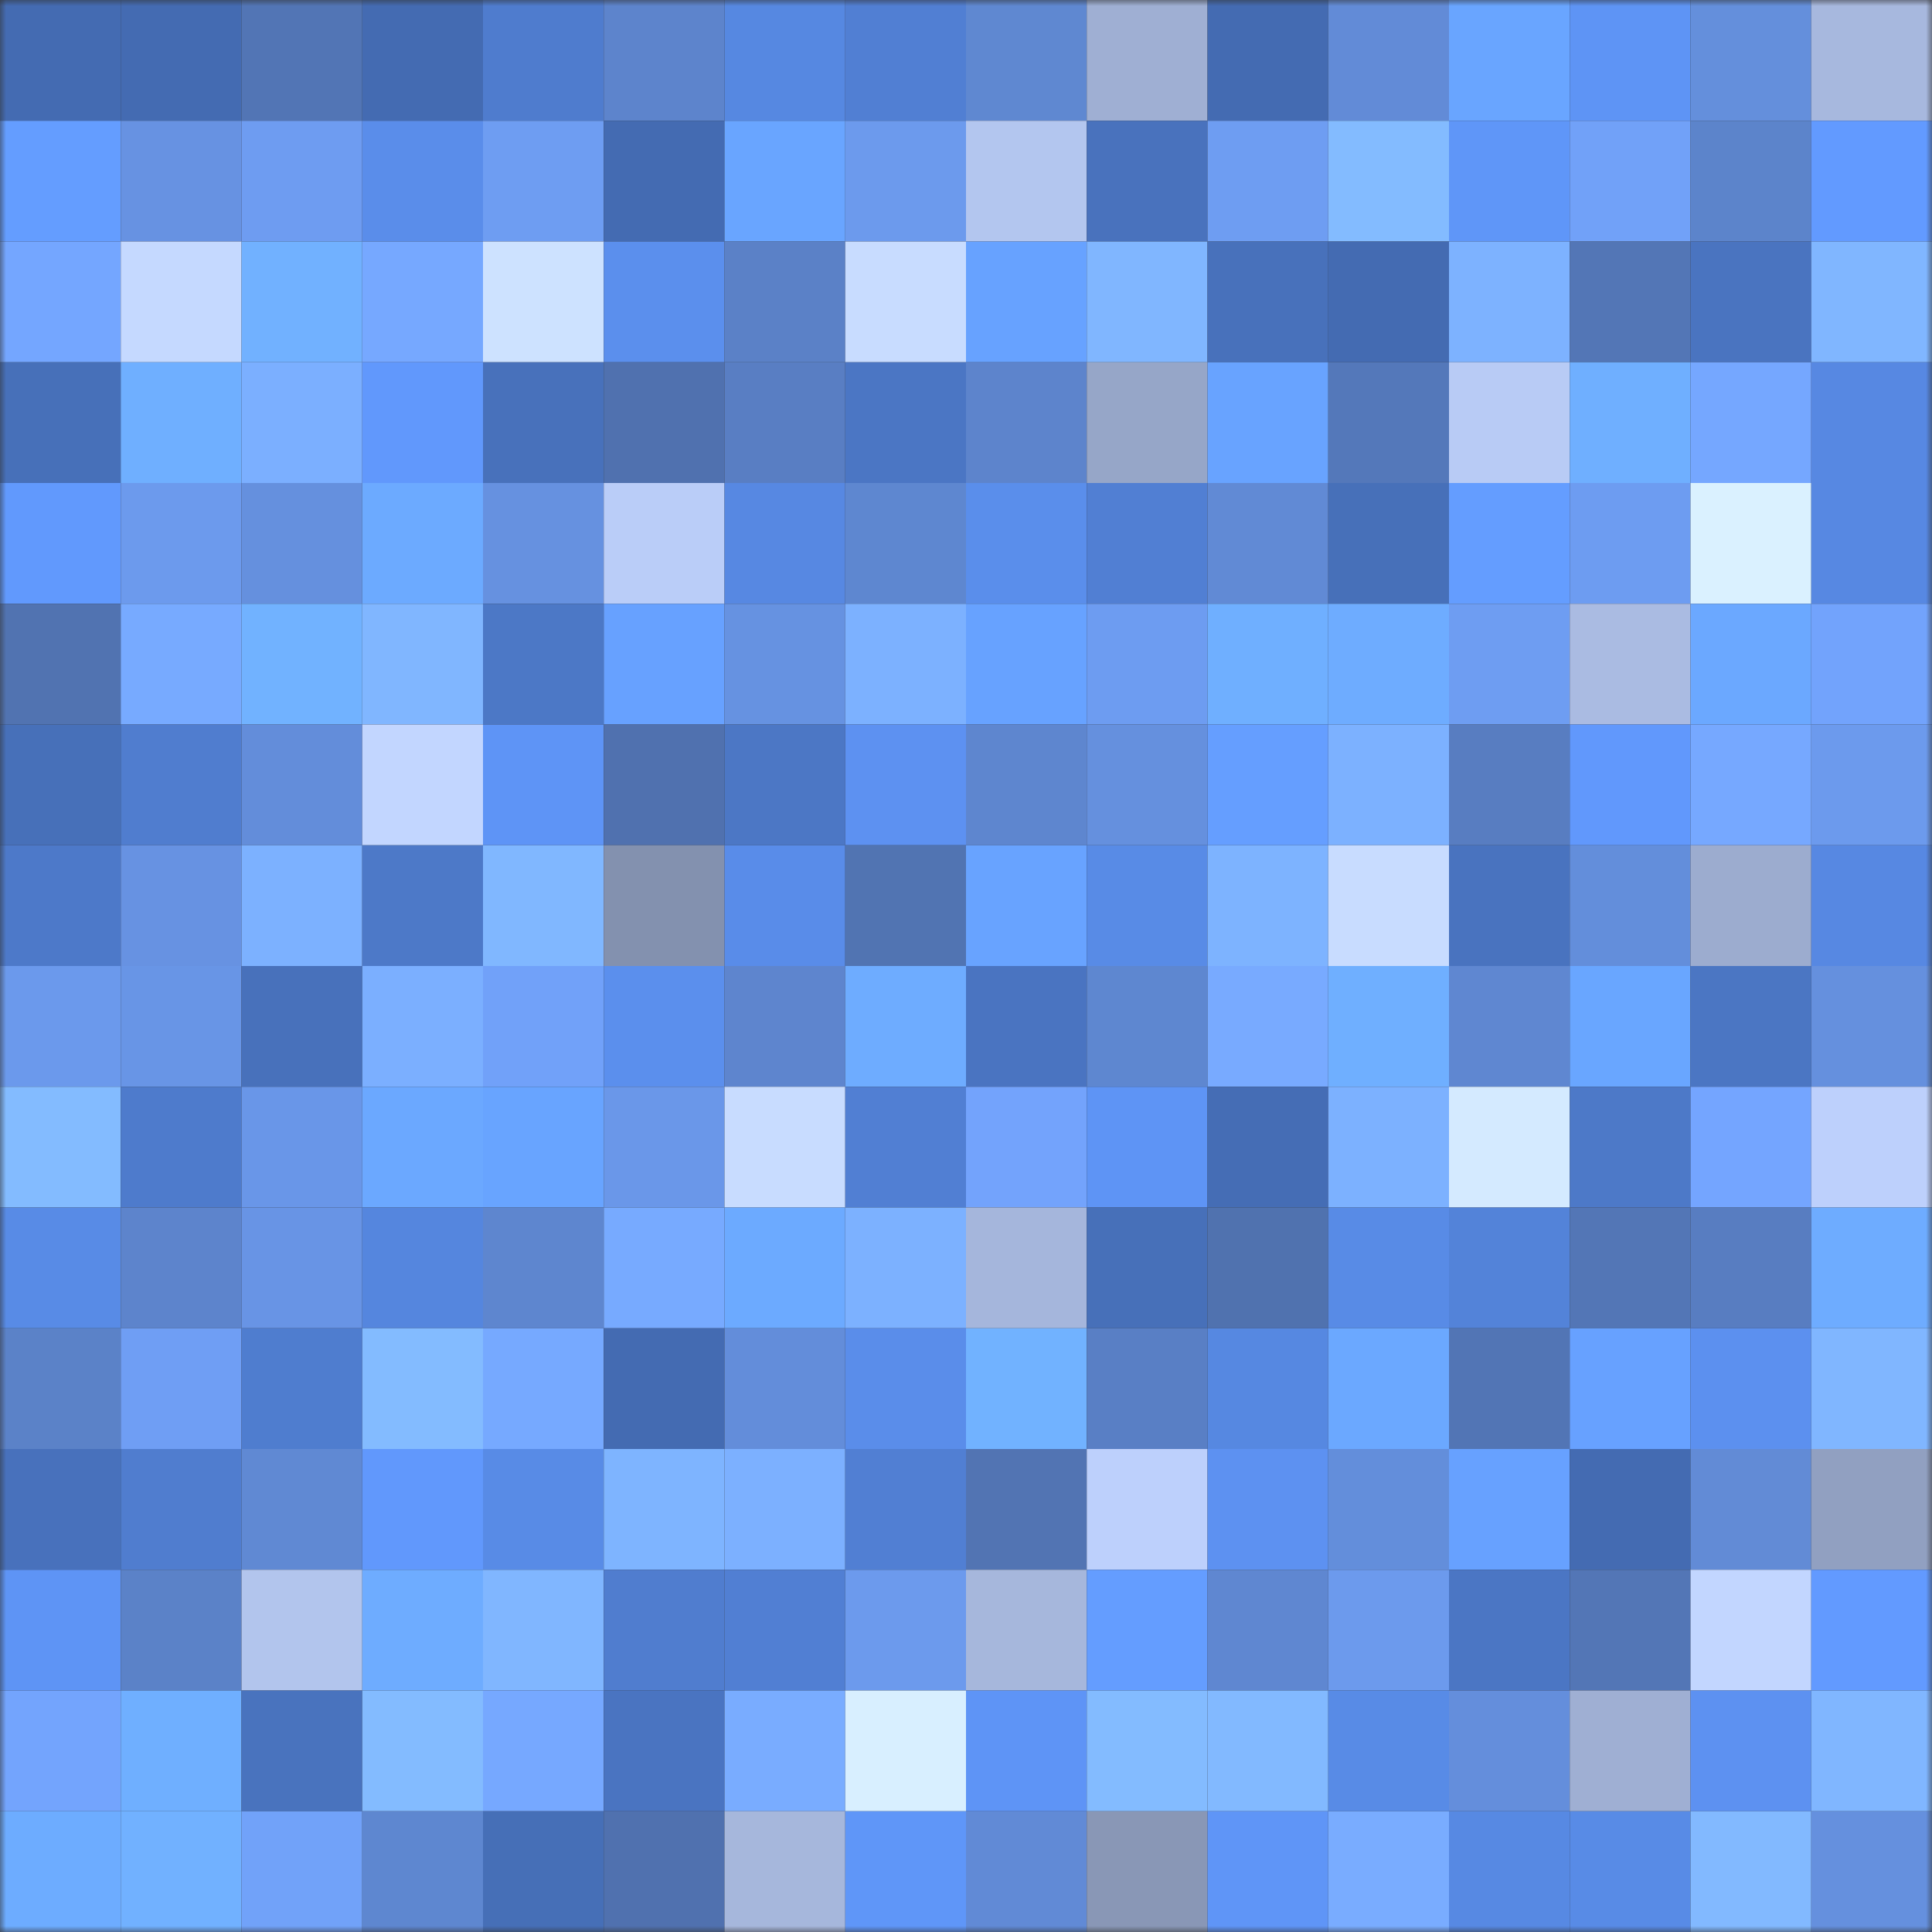 <svg viewBox="0 0 160 160" fill="none" role="img" xmlns="http://www.w3.org/2000/svg" width="240" height="240" name="unstoppabledomains%2Colegrap77.nft"><rect x="0" y="0" width="160" height="160" fill="#333333" stroke="none"/><mask id="1186596004" mask-type="alpha" maskUnits="userSpaceOnUse" x="0" y="0" width="160" height="160"><rect width="160" height="160" fill="#FFFFFF"></rect></mask><g mask="url(#1186596004)"><rect x="0" y="0" width="10" height="10" fill="#446bb2"></rect><rect x="10" y="0" width="10" height="10" fill="#446bb2"></rect><rect x="20" y="0" width="10" height="10" fill="#5275b5"></rect><rect x="30" y="0" width="10" height="10" fill="#446bb2"></rect><rect x="40" y="0" width="10" height="10" fill="#4f7cce"></rect><rect x="50" y="0" width="10" height="10" fill="#5d84cc"></rect><rect x="60" y="0" width="10" height="10" fill="#5688e1"></rect><rect x="70" y="0" width="10" height="10" fill="#517fd3"></rect><rect x="80" y="0" width="10" height="10" fill="#5f88d1"></rect><rect x="90" y="0" width="10" height="10" fill="#9fafd3"></rect><rect x="100" y="0" width="10" height="10" fill="#446bb2"></rect><rect x="110" y="0" width="10" height="10" fill="#628bd7"></rect><rect x="120" y="0" width="10" height="10" fill="#69a5ff"></rect><rect x="130" y="0" width="10" height="10" fill="#5e94f5"></rect><rect x="140" y="0" width="10" height="10" fill="#648fdc"></rect><rect x="150" y="0" width="10" height="10" fill="#a7b8de"></rect><rect x="0" y="10" width="10" height="10" fill="#649dff"></rect><rect x="10" y="10" width="10" height="10" fill="#6792e2"></rect><rect x="20" y="10" width="10" height="10" fill="#6e9cf1"></rect><rect x="30" y="10" width="10" height="10" fill="#5a8dea"></rect><rect x="40" y="10" width="10" height="10" fill="#6e9df2"></rect><rect x="50" y="10" width="10" height="10" fill="#446bb2"></rect><rect x="60" y="10" width="10" height="10" fill="#69a5ff"></rect><rect x="70" y="10" width="10" height="10" fill="#6c9aed"></rect><rect x="80" y="10" width="10" height="10" fill="#b3c6ef"></rect><rect x="90" y="10" width="10" height="10" fill="#4972bd"></rect><rect x="100" y="10" width="10" height="10" fill="#6e9df2"></rect><rect x="110" y="10" width="10" height="10" fill="#83bbff"></rect><rect x="120" y="10" width="10" height="10" fill="#5f96f8"></rect><rect x="130" y="10" width="10" height="10" fill="#71a1f8"></rect><rect x="140" y="10" width="10" height="10" fill="#5c84cb"></rect><rect x="150" y="10" width="10" height="10" fill="#629aff"></rect><rect x="0" y="20" width="10" height="10" fill="#74a6ff"></rect><rect x="10" y="20" width="10" height="10" fill="#c5d9ff"></rect><rect x="20" y="20" width="10" height="10" fill="#71b1ff"></rect><rect x="30" y="20" width="10" height="10" fill="#76a8ff"></rect><rect x="40" y="20" width="10" height="10" fill="#cde2ff"></rect><rect x="50" y="20" width="10" height="10" fill="#5b8fed"></rect><rect x="60" y="20" width="10" height="10" fill="#5b81c7"></rect><rect x="70" y="20" width="10" height="10" fill="#c8dcff"></rect><rect x="80" y="20" width="10" height="10" fill="#67a2ff"></rect><rect x="90" y="20" width="10" height="10" fill="#80b6ff"></rect><rect x="100" y="20" width="10" height="10" fill="#4871bb"></rect><rect x="110" y="20" width="10" height="10" fill="#446bb2"></rect><rect x="120" y="20" width="10" height="10" fill="#7db2ff"></rect><rect x="130" y="20" width="10" height="10" fill="#5376b6"></rect><rect x="140" y="20" width="10" height="10" fill="#4a74c0"></rect><rect x="150" y="20" width="10" height="10" fill="#80b6ff"></rect><rect x="0" y="30" width="10" height="10" fill="#4770b9"></rect><rect x="10" y="30" width="10" height="10" fill="#6fafff"></rect><rect x="20" y="30" width="10" height="10" fill="#7bafff"></rect><rect x="30" y="30" width="10" height="10" fill="#6198fc"></rect><rect x="40" y="30" width="10" height="10" fill="#4871bb"></rect><rect x="50" y="30" width="10" height="10" fill="#5071af"></rect><rect x="60" y="30" width="10" height="10" fill="#597ec3"></rect><rect x="70" y="30" width="10" height="10" fill="#4b76c4"></rect><rect x="80" y="30" width="10" height="10" fill="#5d84cc"></rect><rect x="90" y="30" width="10" height="10" fill="#96a6c8"></rect><rect x="100" y="30" width="10" height="10" fill="#68a3ff"></rect><rect x="110" y="30" width="10" height="10" fill="#5478ba"></rect><rect x="120" y="30" width="10" height="10" fill="#b8cbf5"></rect><rect x="130" y="30" width="10" height="10" fill="#6fafff"></rect><rect x="140" y="30" width="10" height="10" fill="#75a7ff"></rect><rect x="150" y="30" width="10" height="10" fill="#5788e2"></rect><rect x="0" y="40" width="10" height="10" fill="#6199fd"></rect><rect x="10" y="40" width="10" height="10" fill="#6c9aed"></rect><rect x="20" y="40" width="10" height="10" fill="#6590de"></rect><rect x="30" y="40" width="10" height="10" fill="#6caaff"></rect><rect x="40" y="40" width="10" height="10" fill="#6691e0"></rect><rect x="50" y="40" width="10" height="10" fill="#bacdf8"></rect><rect x="60" y="40" width="10" height="10" fill="#5788e2"></rect><rect x="70" y="40" width="10" height="10" fill="#5e87d0"></rect><rect x="80" y="40" width="10" height="10" fill="#5a8eeb"></rect><rect x="90" y="40" width="10" height="10" fill="#517fd3"></rect><rect x="100" y="40" width="10" height="10" fill="#618ad5"></rect><rect x="110" y="40" width="10" height="10" fill="#4770b9"></rect><rect x="120" y="40" width="10" height="10" fill="#649dff"></rect><rect x="130" y="40" width="10" height="10" fill="#6d9cf1"></rect><rect x="140" y="40" width="10" height="10" fill="#daf1ff"></rect><rect x="150" y="40" width="10" height="10" fill="#5788e2"></rect><rect x="0" y="50" width="10" height="10" fill="#5173b1"></rect><rect x="10" y="50" width="10" height="10" fill="#77aaff"></rect><rect x="20" y="50" width="10" height="10" fill="#71b2ff"></rect><rect x="30" y="50" width="10" height="10" fill="#80b6ff"></rect><rect x="40" y="50" width="10" height="10" fill="#4c78c6"></rect><rect x="50" y="50" width="10" height="10" fill="#67a1ff"></rect><rect x="60" y="50" width="10" height="10" fill="#6692e1"></rect><rect x="70" y="50" width="10" height="10" fill="#7cb1ff"></rect><rect x="80" y="50" width="10" height="10" fill="#67a2ff"></rect><rect x="90" y="50" width="10" height="10" fill="#6d9cf1"></rect><rect x="100" y="50" width="10" height="10" fill="#6fafff"></rect><rect x="110" y="50" width="10" height="10" fill="#6eacff"></rect><rect x="120" y="50" width="10" height="10" fill="#6e9df2"></rect><rect x="130" y="50" width="10" height="10" fill="#aabbe2"></rect><rect x="140" y="50" width="10" height="10" fill="#6ba8ff"></rect><rect x="150" y="50" width="10" height="10" fill="#72a3fc"></rect><rect x="0" y="60" width="10" height="10" fill="#4770b9"></rect><rect x="10" y="60" width="10" height="10" fill="#507dcf"></rect><rect x="20" y="60" width="10" height="10" fill="#638dda"></rect><rect x="30" y="60" width="10" height="10" fill="#c2d6ff"></rect><rect x="40" y="60" width="10" height="10" fill="#5e94f6"></rect><rect x="50" y="60" width="10" height="10" fill="#5071af"></rect><rect x="60" y="60" width="10" height="10" fill="#4c77c5"></rect><rect x="70" y="60" width="10" height="10" fill="#5d91f1"></rect><rect x="80" y="60" width="10" height="10" fill="#5e86cf"></rect><rect x="90" y="60" width="10" height="10" fill="#6590de"></rect><rect x="100" y="60" width="10" height="10" fill="#659eff"></rect><rect x="110" y="60" width="10" height="10" fill="#7cb1ff"></rect><rect x="120" y="60" width="10" height="10" fill="#587dc1"></rect><rect x="130" y="60" width="10" height="10" fill="#6198fc"></rect><rect x="140" y="60" width="10" height="10" fill="#76a8ff"></rect><rect x="150" y="60" width="10" height="10" fill="#6c9aed"></rect><rect x="0" y="70" width="10" height="10" fill="#4d79c9"></rect><rect x="10" y="70" width="10" height="10" fill="#6792e2"></rect><rect x="20" y="70" width="10" height="10" fill="#7cb1ff"></rect><rect x="30" y="70" width="10" height="10" fill="#4d79c8"></rect><rect x="40" y="70" width="10" height="10" fill="#80b7ff"></rect><rect x="50" y="70" width="10" height="10" fill="#8391af"></rect><rect x="60" y="70" width="10" height="10" fill="#598ce9"></rect><rect x="70" y="70" width="10" height="10" fill="#5174b2"></rect><rect x="80" y="70" width="10" height="10" fill="#68a3ff"></rect><rect x="90" y="70" width="10" height="10" fill="#588be6"></rect><rect x="100" y="70" width="10" height="10" fill="#7db3ff"></rect><rect x="110" y="70" width="10" height="10" fill="#c8dcff"></rect><rect x="120" y="70" width="10" height="10" fill="#4973bf"></rect><rect x="130" y="70" width="10" height="10" fill="#638edb"></rect><rect x="140" y="70" width="10" height="10" fill="#9caccf"></rect><rect x="150" y="70" width="10" height="10" fill="#5788e2"></rect><rect x="0" y="80" width="10" height="10" fill="#6b99ec"></rect><rect x="10" y="80" width="10" height="10" fill="#6895e6"></rect><rect x="20" y="80" width="10" height="10" fill="#4871bb"></rect><rect x="30" y="80" width="10" height="10" fill="#7bafff"></rect><rect x="40" y="80" width="10" height="10" fill="#71a1f9"></rect><rect x="50" y="80" width="10" height="10" fill="#5b8fed"></rect><rect x="60" y="80" width="10" height="10" fill="#5e85ce"></rect><rect x="70" y="80" width="10" height="10" fill="#6eacff"></rect><rect x="80" y="80" width="10" height="10" fill="#4a74c1"></rect><rect x="90" y="80" width="10" height="10" fill="#5e87d0"></rect><rect x="100" y="80" width="10" height="10" fill="#78aaff"></rect><rect x="110" y="80" width="10" height="10" fill="#6fafff"></rect><rect x="120" y="80" width="10" height="10" fill="#5f87d1"></rect><rect x="130" y="80" width="10" height="10" fill="#69a6ff"></rect><rect x="140" y="80" width="10" height="10" fill="#4b76c3"></rect><rect x="150" y="80" width="10" height="10" fill="#6590de"></rect><rect x="0" y="90" width="10" height="10" fill="#83bbff"></rect><rect x="10" y="90" width="10" height="10" fill="#4e7bcc"></rect><rect x="20" y="90" width="10" height="10" fill="#6996e8"></rect><rect x="30" y="90" width="10" height="10" fill="#6ba8ff"></rect><rect x="40" y="90" width="10" height="10" fill="#68a4ff"></rect><rect x="50" y="90" width="10" height="10" fill="#6a97e9"></rect><rect x="60" y="90" width="10" height="10" fill="#c8dcff"></rect><rect x="70" y="90" width="10" height="10" fill="#517fd3"></rect><rect x="80" y="90" width="10" height="10" fill="#73a3fc"></rect><rect x="90" y="90" width="10" height="10" fill="#5e94f5"></rect><rect x="100" y="90" width="10" height="10" fill="#456db5"></rect><rect x="110" y="90" width="10" height="10" fill="#7cb1ff"></rect><rect x="120" y="90" width="10" height="10" fill="#d4eaff"></rect><rect x="130" y="90" width="10" height="10" fill="#4d79c8"></rect><rect x="140" y="90" width="10" height="10" fill="#74a5ff"></rect><rect x="150" y="90" width="10" height="10" fill="#bdd0fc"></rect><rect x="0" y="100" width="10" height="10" fill="#588be6"></rect><rect x="10" y="100" width="10" height="10" fill="#5d84cc"></rect><rect x="20" y="100" width="10" height="10" fill="#6894e5"></rect><rect x="30" y="100" width="10" height="10" fill="#5586de"></rect><rect x="40" y="100" width="10" height="10" fill="#5e86cf"></rect><rect x="50" y="100" width="10" height="10" fill="#77aaff"></rect><rect x="60" y="100" width="10" height="10" fill="#6caaff"></rect><rect x="70" y="100" width="10" height="10" fill="#7cb1ff"></rect><rect x="80" y="100" width="10" height="10" fill="#a5b6dc"></rect><rect x="90" y="100" width="10" height="10" fill="#4770b9"></rect><rect x="100" y="100" width="10" height="10" fill="#5072af"></rect><rect x="110" y="100" width="10" height="10" fill="#588be6"></rect><rect x="120" y="100" width="10" height="10" fill="#5383d9"></rect><rect x="130" y="100" width="10" height="10" fill="#5376b6"></rect><rect x="140" y="100" width="10" height="10" fill="#587dc1"></rect><rect x="150" y="100" width="10" height="10" fill="#6eacff"></rect><rect x="0" y="110" width="10" height="10" fill="#5b82c8"></rect><rect x="10" y="110" width="10" height="10" fill="#6f9ef4"></rect><rect x="20" y="110" width="10" height="10" fill="#4f7dcf"></rect><rect x="30" y="110" width="10" height="10" fill="#83bbff"></rect><rect x="40" y="110" width="10" height="10" fill="#76a9ff"></rect><rect x="50" y="110" width="10" height="10" fill="#446bb2"></rect><rect x="60" y="110" width="10" height="10" fill="#638dda"></rect><rect x="70" y="110" width="10" height="10" fill="#5a8dea"></rect><rect x="80" y="110" width="10" height="10" fill="#71b2ff"></rect><rect x="90" y="110" width="10" height="10" fill="#597fc5"></rect><rect x="100" y="110" width="10" height="10" fill="#5688e1"></rect><rect x="110" y="110" width="10" height="10" fill="#6ba8ff"></rect><rect x="120" y="110" width="10" height="10" fill="#5275b5"></rect><rect x="130" y="110" width="10" height="10" fill="#67a1ff"></rect><rect x="140" y="110" width="10" height="10" fill="#5c90ef"></rect><rect x="150" y="110" width="10" height="10" fill="#80b6ff"></rect><rect x="0" y="120" width="10" height="10" fill="#4871bc"></rect><rect x="10" y="120" width="10" height="10" fill="#507dcf"></rect><rect x="20" y="120" width="10" height="10" fill="#6089d3"></rect><rect x="30" y="120" width="10" height="10" fill="#6198fc"></rect><rect x="40" y="120" width="10" height="10" fill="#588be6"></rect><rect x="50" y="120" width="10" height="10" fill="#7eb4ff"></rect><rect x="60" y="120" width="10" height="10" fill="#7cb0ff"></rect><rect x="70" y="120" width="10" height="10" fill="#517fd3"></rect><rect x="80" y="120" width="10" height="10" fill="#5274b3"></rect><rect x="90" y="120" width="10" height="10" fill="#bdd0fc"></rect><rect x="100" y="120" width="10" height="10" fill="#5d91f1"></rect><rect x="110" y="120" width="10" height="10" fill="#638edb"></rect><rect x="120" y="120" width="10" height="10" fill="#67a1ff"></rect><rect x="130" y="120" width="10" height="10" fill="#446bb2"></rect><rect x="140" y="120" width="10" height="10" fill="#628bd6"></rect><rect x="150" y="120" width="10" height="10" fill="#91a0c1"></rect><rect x="0" y="130" width="10" height="10" fill="#5e94f5"></rect><rect x="10" y="130" width="10" height="10" fill="#5b82c8"></rect><rect x="20" y="130" width="10" height="10" fill="#b2c5ed"></rect><rect x="30" y="130" width="10" height="10" fill="#6eacff"></rect><rect x="40" y="130" width="10" height="10" fill="#80b6ff"></rect><rect x="50" y="130" width="10" height="10" fill="#507dcf"></rect><rect x="60" y="130" width="10" height="10" fill="#517fd3"></rect><rect x="70" y="130" width="10" height="10" fill="#6c9aed"></rect><rect x="80" y="130" width="10" height="10" fill="#a6b7dc"></rect><rect x="90" y="130" width="10" height="10" fill="#649dff"></rect><rect x="100" y="130" width="10" height="10" fill="#5f87d1"></rect><rect x="110" y="130" width="10" height="10" fill="#6c9aed"></rect><rect x="120" y="130" width="10" height="10" fill="#4b76c4"></rect><rect x="130" y="130" width="10" height="10" fill="#5376b6"></rect><rect x="140" y="130" width="10" height="10" fill="#c2d6ff"></rect><rect x="150" y="130" width="10" height="10" fill="#629aff"></rect><rect x="0" y="140" width="10" height="10" fill="#73a4fd"></rect><rect x="10" y="140" width="10" height="10" fill="#6fafff"></rect><rect x="20" y="140" width="10" height="10" fill="#4973be"></rect><rect x="30" y="140" width="10" height="10" fill="#83bbff"></rect><rect x="40" y="140" width="10" height="10" fill="#76a8ff"></rect><rect x="50" y="140" width="10" height="10" fill="#4a74c1"></rect><rect x="60" y="140" width="10" height="10" fill="#79acff"></rect><rect x="70" y="140" width="10" height="10" fill="#d8efff"></rect><rect x="80" y="140" width="10" height="10" fill="#5e94f6"></rect><rect x="90" y="140" width="10" height="10" fill="#83bbff"></rect><rect x="100" y="140" width="10" height="10" fill="#82b9ff"></rect><rect x="110" y="140" width="10" height="10" fill="#588be6"></rect><rect x="120" y="140" width="10" height="10" fill="#648edc"></rect><rect x="130" y="140" width="10" height="10" fill="#9fafd3"></rect><rect x="140" y="140" width="10" height="10" fill="#5d91f1"></rect><rect x="150" y="140" width="10" height="10" fill="#80b6ff"></rect><rect x="0" y="150" width="10" height="10" fill="#6dacff"></rect><rect x="10" y="150" width="10" height="10" fill="#71b1ff"></rect><rect x="20" y="150" width="10" height="10" fill="#71a2f9"></rect><rect x="30" y="150" width="10" height="10" fill="#5e87d0"></rect><rect x="40" y="150" width="10" height="10" fill="#466fb7"></rect><rect x="50" y="150" width="10" height="10" fill="#5071af"></rect><rect x="60" y="150" width="10" height="10" fill="#a6b7dc"></rect><rect x="70" y="150" width="10" height="10" fill="#5f96f8"></rect><rect x="80" y="150" width="10" height="10" fill="#618ad6"></rect><rect x="90" y="150" width="10" height="10" fill="#8997b6"></rect><rect x="100" y="150" width="10" height="10" fill="#5f95f7"></rect><rect x="110" y="150" width="10" height="10" fill="#79acff"></rect><rect x="120" y="150" width="10" height="10" fill="#5789e3"></rect><rect x="130" y="150" width="10" height="10" fill="#588be6"></rect><rect x="140" y="150" width="10" height="10" fill="#82b9ff"></rect><rect x="150" y="150" width="10" height="10" fill="#6590de"></rect></g></svg>